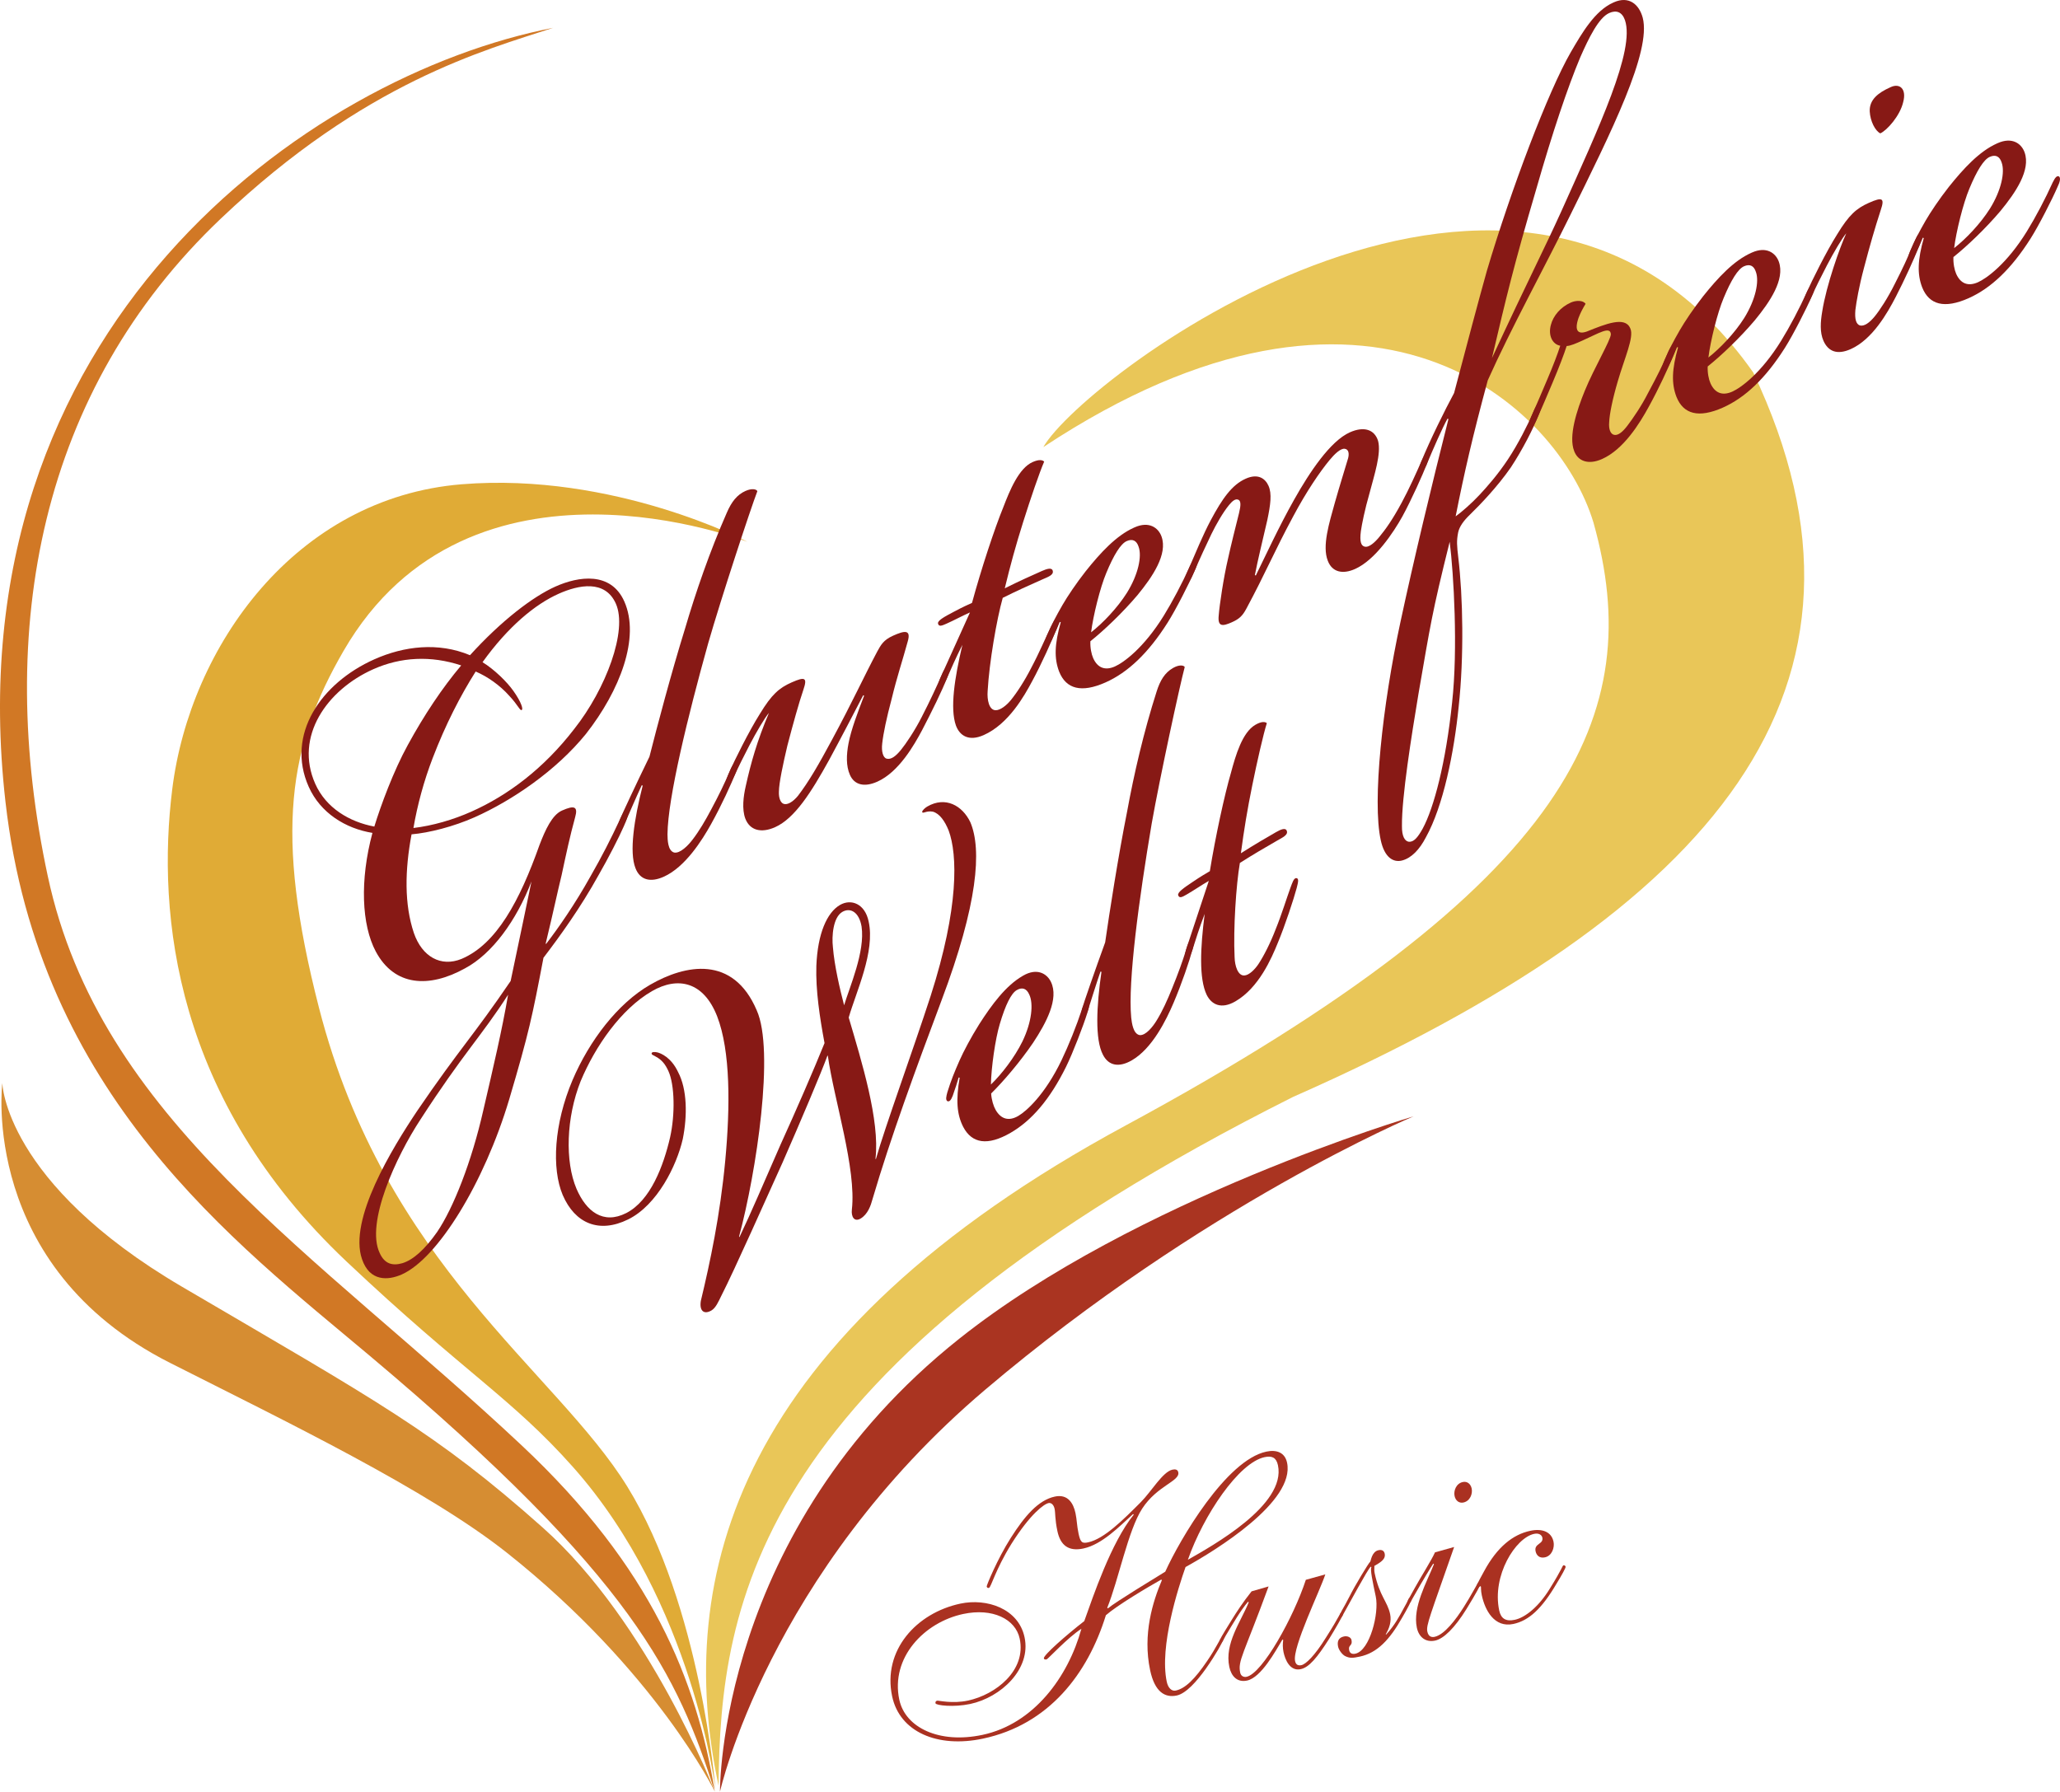 <?xml version="1.0" encoding="utf-8"?>
<!-- Generator: Adobe Illustrator 16.0.4, SVG Export Plug-In . SVG Version: 6.00 Build 0)  -->
<!DOCTYPE svg PUBLIC "-//W3C//DTD SVG 1.1//EN" "http://www.w3.org/Graphics/SVG/1.1/DTD/svg11.dtd">
<svg version="1.1" id="Ebene_1" xmlns="http://www.w3.org/2000/svg" xmlns:xlink="http://www.w3.org/1999/xlink" x="0px" y="0px"
	 width="804.068px" height="699.387px" viewBox="0 0 804.068 699.387" enable-background="new 0 0 804.068 699.387"
	 xml:space="preserve">
<g>
	<path fill="#E9C658" d="M407.235,174.534c15.778-27.662,187.207-156.914,277.082-29.158
		c58.265,122.795-14.329,209.929-179.543,282.794C294.649,533.538,281.126,625.541,280.475,697.069
		c-17.325-80.81,6.046-175.126,158.939-257.751c175.582-94.885,203.326-161.154,182.577-235.246
		C608.286,158.437,535.258,89.933,407.235,174.534"/>
	<path fill="#AA3421" d="M551.775,435.771c0,0-108.35,31.972-177.316,86.793c-94.476,75.098-93.432,176.822-93.432,176.822
		s19.022-85.231,103.554-156.92C469.709,470.272,551.775,435.771,551.775,435.771"/>
</g>
<g>
	<path fill="#D68D32" d="M0.904,422.803c0,0-9.09,71.496,65.399,109.184c45.495,23.019,100.57,49.564,131.687,74.268
		c58.083,46.111,81.014,93.133,81.014,93.133s-25.369-65.883-67.159-103.066c-41.711-37.114-64.528-49.291-140.768-93.999
		C1.764,461.676,0.904,422.803,0.904,422.803"/>
	<path fill="#E0AB36" d="M291.721,211.498c0,0-52.02-27.321-111.564-22.449c-64.748,5.298-105.983,63.159-112.926,119.048
		c-6.1,49.108,0.978,121.062,68.028,184.354c45.994,43.416,64.416,53.244,88.435,80.272c46.94,52.82,55.579,125.96,55.579,125.96
		s-5.617-71.821-34.49-118.478c-27.773-44.877-94.525-86.646-120.251-186.704c-17.694-68.821-11.766-102.49,9.5-139.297
		C183.36,168.825,291.721,211.498,291.721,211.498"/>
</g>
<g>
	<path fill="#D17825" d="M215.9,10.862C120.501,29.444-19.003,127.889,2.151,313.127c13.06,114.352,89.26,171.648,142.072,216.045
		c103.727,87.2,120.339,125.286,134.781,170.214c-7.061-43.328-24.571-87.471-75.382-135.154
		C123.06,488.629,39.025,437.124,18.643,341.994c-20.674-96.483-3.106-189.548,67.614-256.721
		C142.435,31.913,189.345,19.597,215.9,10.862"/>
</g>
<g>
	<path fill="#871915" d="M226.638,422.061c-5.668,14.265-6.147,31.354-1.62,41.996c3.79,8.805,10.377,14.054,19.387,9.499
		c9.494-4.835,14.574-18.438,17.163-29.632c1.975-8.899,1.785-20.429-0.67-25.803c-1.158-2.563-2.52-4.363-4.852-5.603
		c-1.045-0.69-1.67-0.653-1.707-1.277c-0.038-0.625,1.212-0.701,2.359-0.393c1.148,0.307,5.252,1.815,7.987,7.674
		c3.538,6.687,3.653,16.967,1.819,26.108c-2.385,10.431-9.991,25.814-21.323,31.387c-11.332,5.573-20.727,1.621-25.536-9.507
		c-4.386-10.398-3.421-27.768,3.83-44.889c6.599-15.448,17.649-29.911,30.257-37.189c13.823-7.98,32.421-11.606,41.617,9.92
		c7.085,15.632-0.102,63.104-6.866,88.349l0.141,0.243c4.68-9.814,9.181-20.497,16.022-36.086
		c5.986-13.155,12.93-29.127,17.189-39.669c-1.85-9.925-3.495-20.614-3.191-30.167c0.499-12.574,4.145-20.821,9.237-23.761
		c4.365-2.52,9.758-0.46,11.177,6.48c2.587,11.761-4.879,27.388-7.786,37.473c5.043,17.134,12.196,40.163,10.455,55.07l0.141,0.243
		c3.624-12.763,14.399-42.262,21.387-63.756c11.099-34.536,10.486-55.197,7.041-64.525c-1.475-3.675-3.537-6.687-6.215-7.404
		c-2.537-0.475-3.955,0.99-4.132,0.122c-0.038-0.625,1.277-1.707,2.005-2.127c7.032-4.06,13.647-0.443,16.802,6.142
		c4.527,10.642,2.921,31.938-11.256,69.544c-10.057,26.822-19.87,53.504-26.952,77.638c-0.614,2.294-1.78,5.877-4.69,7.558
		c-2.424,1.399-3.684-0.782-3.349-3.562c1.804-15.915-6.963-42.86-9.366-59.902l-0.14-0.243
		c-2.367,6.541-10.719,26.234-17.561,41.823c-5.984,13.155-18.466,41.377-24.078,52.376c-0.894,1.811-1.994,4.387-3.692,5.366
		c-2.909,1.68-4.757,0.159-4.114-3.769c3.614-15.02,7.526-33.442,9.515-54.637c1.989-21.194,2.067-42.901-3.134-56.388
		c-5.339-13.73-15.489-15.629-25.431-9.889C242.384,393.894,232.342,408.421,226.638,422.061 M336.288,361.664
		c-0.962-5.587-4.34-7.517-7.492-5.697c-3.637,2.1-4.195,9.534-3.69,13.77c0.553,7.116,2.748,16.518,4.373,22.693
		C331.565,385.404,337.755,371.485,336.288,361.664"/>
	<path fill="#871915" d="M414.316,413.932c2.787-5.812,5.845-13.396,8.071-20.179c0.756-2.052,1.343-2.714,2.107-2.51
		c0.905,0.448,0.635,2.221-0.119,4.272c-1.473,4.731-5.593,15.515-8.277,20.945c-6.264,12.669-13.416,21.003-21.66,25.763
		c-8.972,5.18-15.054,4.163-18.453-2.28c-2.557-4.989-2.894-10.614-1.404-19.234l-0.383-0.102c-0.308,1.146-1.574,5.111-2.33,7.165
		c-0.652,1.669-1.239,2.332-2.005,2.127c-0.904-0.447-0.494-1.978-0.085-3.508c1.473-4.729,2.675-7.688,4.772-12.455
		c1.548-3.479,4.475-9.05,7.682-14.135c4.932-7.697,10.387-15.048,16.934-18.829l0.242-0.14c5.335-3.08,9.235-0.806,10.812,2.487
		c3.155,6.584-1.804,15.915-6.979,23.751c-5.072,7.455-11.637,15.125-16.374,19.8c0.151,2.5,0.926,4.963,1.766,6.417
		c2.1,3.637,5.16,4.457,8.796,2.357C400.582,433.823,407.846,427.366,414.316,413.932 M399.071,406.567
		c3.684-7.622,4.38-14.814,2.662-18.349c-1.017-2.322-2.688-2.975-4.87-1.715c-2.182,1.26-4.419,5.785-6.608,13.192
		c-1.781,5.878-3.363,17.137-3.473,23.667C390.932,419.35,395.939,412.901,399.071,406.567"/>
	<path fill="#871915" d="M429.546,379.273c-1.817,5.252-3.495,10.747-4.763,14.712c-0.754,2.053-1.341,2.715-2.247,2.267
		c-0.662-0.587-0.354-1.735-0.047-2.882c0.409-1.53,5.004-14.852,8.882-25.497c1.684-11.642,5.025-33.293,8.593-51.195
		c2.645-14.46,6.427-30.869,11.496-46.728c1.37-4.347,3.197-7.342,6.35-9.162c2.424-1.4,4.197-1.131,4.617-0.403
		c-1.947,7.267-9.706,43.108-12.891,61.113c-4.907,29.021-9.344,61.652-7.998,75.747c0.253,2.117,0.758,6.352,3.295,6.827
		c2.397,0.232,5.195-3.323,6.677-5.795c2.173-3.518,4.168-7.902,6.022-12.53c2.405-5.915,4.017-10.402,5.489-15.132
		c0.41-1.53,1.37-4.347,2.518-4.04c0.766,0.205,0.598,1.595-0.018,3.889c-1.23,4.591-4.212,13.425-7.512,21.15
		c-2.75,6.438-8.222,17.68-16.224,22.3c-4.85,2.799-9.02,2.297-11.297-2.207c-3.118-5.96-2.516-18.917-0.561-32.331L429.546,379.273
		z"/>
	<path fill="#871915" d="M465.42,370.848c-0.857,2.435-1.445,3.098-2.211,2.893c-0.764-0.205-0.84-1.456,0.018-3.89
		c3.188-9.6,6.375-19.199,8.602-25.982c-3.152,1.82-5.68,3.603-8.589,5.283c-1.698,0.98-2.91,1.68-3.367,0.327
		c-0.318-1.11,1.967-2.753,5.706-5.235c3.013-2.062,5.68-3.602,6.65-4.163c2.197-13.554,5.736-29.823,8.233-38.378
		c1.845-6.884,4.444-15.821,9.537-18.761c2.425-1.401,3.814-1.234,4.477-0.645c-1.37,4.347-3.754,14.776-5.69,24.301
		c-1.938,9.524-3.223,17.379-4.433,26.483c5.438-3.462,9.802-5.982,13.682-8.221c1.939-1.12,3.777-1.858,4.235-0.505
		c0.598,1.594-1.725,2.611-3.665,3.731c-5.335,3.08-9.215,5.321-14.651,8.783c-1.49,8.62-2.596,25.747-2.06,36.753
		c0.085,3.508,1.317,7.323,3.817,7.173c1.875-0.113,4.123-2.381,5.502-4.47c2.07-3.135,4.652-8.183,6.712-13.575
		c2.405-5.915,4.287-12.174,5.798-16.279c0.652-1.67,1.267-3.965,2.414-3.657c0.765,0.204,0.7,1.212-0.018,3.889
		c-1.127,4.208-4.52,14.572-7.371,21.392c-2.405,5.915-7.354,17.502-16.568,22.821c-5.578,3.221-9.338,1.188-11.196-2.589
		c-3.015-6.342-2.477-18.291-0.765-31.566C468.159,362.152,466.79,366.5,465.42,370.848"/>
</g>
<g>
	<path fill="#AA3121" d="M432.47,627.84c2.986-2.521,18.361-11.824,22.359-14.309c5.734-12.663,23.816-43.543,39.459-46.867
		c3.85-0.818,7.215,0.227,8.084,4.317c3.223,15.159-27.812,34.206-39.627,40.741c-2.822,8.019-10.266,30.979-7.326,44.814
		c0.512,2.406,1.928,3.74,3.492,3.407c3.73-0.793,7.474-4.48,12.26-11.534c3.842-5.595,4.938-8.72,5.539-8.848
		c0.361-0.077,0.652,0.111,0.73,0.474c0.102,0.481-2.896,5.897-6.763,11.371c-3.487,4.891-7.749,9.695-11.358,10.463
		c-4.57,0.971-8.58-1.321-10.395-9.863c-2.992-14.076,1.074-26.887,4.594-35.179l-0.291-0.19
		c-5.393,3.032-17.225,10.074-21.57,13.89c-7.082,22.883-22.234,42.703-47.981,48.176c-17.807,3.784-32.503-2.648-35.444-16.485
		c-3.836-18.046,9.547-32.586,26.632-36.217c10.226-2.174,22.65,1.85,25.053,13.159c2.635,12.392-9.221,23.463-21.253,26.021
		c-6.377,1.355-13.334,0.571-13.512-0.271c-0.128-0.603,0.181-0.92,0.662-1.022c0.482-0.102,5.925,1.256,11.941-0.022
		c10.949-2.327,22.896-11.783,20.263-24.176c-1.637-7.7-10.615-12.078-22.045-9.648c-15.279,3.247-28.43,17.108-24.951,33.471
		c2.301,10.828,15.503,17.328,32.467,13.722c19.973-4.245,33.43-22.573,38.607-41.404c-5.314,3.394-13.078,11.834-13.559,11.937
		c-0.482,0.103-0.988,0.084-1.09-0.397c-0.256-1.203,8.863-9.177,15.771-14.544c3.478-9.667,10.462-30.643,19.329-41.581
		l-0.293-0.189c-5.273,4.768-12.062,11.869-19.402,13.43c-5.654,1.202-8.916-1.123-10.117-6.778
		c-0.998-4.691-0.762-7.131-1.094-8.696c-0.332-1.563-1.285-2.492-2.367-2.263c-1.686,0.358-6.949,3.992-14.476,15.903
		c-6.366,10.282-7.949,17.031-8.791,17.21c-0.481,0.103-0.773-0.087-0.875-0.568c-0.077-0.36,4.141-10.688,9.421-18.979
		c5.374-8.436,10.702-14.725,17.2-16.105c5.053-1.074,7.221,2.615,8.039,6.466c0.588,2.768,0.49,4.674,1.205,8.042
		c0.742,3.489,1.447,3.843,3.732,3.357c6.256-1.33,13.717-8.826,20.559-15.688c4.146-4.15,8.541-11.876,12.391-12.693
		c1.084-0.23,2.002-0.048,2.232,1.034c0.74,3.489-8.213,5.141-14.086,14.187c-5.496,8.461-9.195,27.732-13.646,38.738L432.47,627.84
		z M493.615,568.819c-10.107,2.147-23.852,22.675-29.963,40.069c9.416-5.396,38.463-21.38,35.164-36.899
		C498.175,568.981,496.501,568.206,493.615,568.819"/>
	<path fill="#AA3121" d="M495.162,619.293c-9.785,26.728-12.074,28.974-11.078,33.666c0.307,1.443,1.52,1.814,2.48,1.609
		c6.256-1.328,18.414-23.403,23.139-37.862l7.598-2.118c-2.047,6.345-12.926,28.525-11.801,33.819
		c0.281,1.322,1.037,1.917,2.48,1.61c1.686-0.357,5.145-3.608,9.545-10.705c5.658-8.874,5.385-9.57,5.986-9.698
		c0.361-0.076,0.652,0.113,0.73,0.474c0.076,0.361-3.328,6.24-5.387,9.57c-4.805,7.561-7.92,11.24-11.17,11.932
		c-4.211,0.894-6.076-3.739-6.689-6.627c-0.357-1.686-0.33-3.324-0.129-4.75l-0.293-0.19c-2.695,4.472-8.287,14.841-13.822,16.017
		c-3.85,0.817-6.148-1.711-6.916-5.32c-1.943-9.145,4.445-17.544,7.584-25.253l-0.291-0.19c-2.926,3.39-5.951,8.685-8.742,13.302
		c-1.18,2.138-1.129,2.378-1.609,2.48c-0.361,0.076-0.533-0.139-0.637-0.62c-0.076-0.36,0.373-1.21,4.68-8.163
		c1.869-3.036,4.332-6.831,7.707-11.067L495.162,619.293z"/>
	<path fill="#AA3121" d="M540.738,637.899l0.293,0.188c3.381-3.61,5.338-7.422,6.871-10.263c1.939-3.305,1.811-3.905,2.293-4.008
		c0.361-0.077,0.652,0.112,0.754,0.594c0.078,0.36-1.811,3.906-3.654,7.064c-4.936,8.72-9.771,13.771-16.51,15.204
		c-2.768,0.588-3.875,0.697-5.695-0.174c-1.117-0.517-2.514-2.357-2.795-3.681c-0.436-2.045,0.127-3.547,2.291-4.008
		c1.324-0.281,2.707,0.305,2.936,1.388c0.512,2.406-1.377,1.801-0.916,3.967c0.23,1.083,0.984,1.678,2.428,1.371
		c5.656-1.203,9.34-15.818,7.959-22.314c-1.227-5.775-2.275-10.708-1.684-11.463l-0.291-0.189
		c-1.264,1.149-8.459,14.625-10.656,18.486c-0.354,0.704-0.518,1.116-0.879,1.192c-0.361,0.078-0.533-0.138-0.584-0.378
		c-0.178-0.843,1.414-2.815,3.887-7.743c2.027-4.077,7.42-13.02,8.064-13.534c0.215-0.171,0.557-3.891,3.203-4.453
		c1.443-0.308,2.199,0.287,2.428,1.37c0.486,2.285-2.006,3.57-4.02,4.752c0.016,1.255-0.148,1.667,0.107,2.87
		c1.893,8.903,4.981,11.013,6.031,15.946c0.613,2.887-0.318,5.6-1.809,8.055L540.738,637.899z"/>
	<path fill="#AA3121" d="M567.587,603.898c-9.373,26.891-10.996,30.505-10.459,33.031c0.436,2.046,1.74,2.271,2.824,2.041
		c3.85-0.818,8.361-6.808,11.463-11.742c2.463-3.793,5.41-9.449,5.65-9.5c0.361-0.077,0.748-0.033,0.85,0.447
		c0.076,0.361-1.621,3.614-5.549,9.982c-4.59,7.389-8.859,11.566-12.229,12.282c-3.729,0.793-6.338-1.42-7.104-5.029
		c-1.715-8.061,3.887-17.802,6.672-24.808l-0.291-0.189c-1.137,1.751-3.48,5.519-7.873,13.242c-0.896,1.7-0.992,1.846-1.354,1.923
		c-0.361,0.076-0.557-0.259-0.635-0.62c-0.051-0.241,0.328-0.825,2.689-5.099c2.361-4.274,6.6-10.959,7.867-13.869L567.587,603.898z
		 M570.998,578.527c1.684-0.358,3.047,0.734,3.432,2.54c0.434,2.045-0.592,4.904-3.24,5.467c-1.684,0.357-3.047-0.736-3.432-2.54
		C567.324,581.948,568.349,579.089,570.998,578.527"/>
	<path fill="#AA3121" d="M603.025,607.936c-2.166,0.46-3.314-0.805-3.648-2.369c-0.664-3.128,3.201-2.693,2.639-5.339
		c-0.205-0.962-1.277-1.866-3.203-1.457c-7.219,1.534-16.547,16.218-13.631,29.934c0.664,3.127,2.561,4.359,6.051,3.618
		c4.211-0.896,9.441-5.276,13.559-11.937c5.064-8.118,5.076-9.252,5.436-9.329c0.482-0.102,0.799,0.208,0.875,0.567
		c0.078,0.362-1.551,3.35-3.516,6.533c-5.814,9.913-10.873,14.508-16.889,15.788c-7.459,1.585-11.092-5.439-12.318-11.215
		c-0.41-1.925-0.252-2.964-0.33-3.325c-0.025-0.12-0.17-0.215-0.291-0.189c-0.361,0.076-0.5,0.609-0.74,0.66
		c-0.361,0.077-0.652-0.112-0.729-0.474c-0.053-0.24,0.086-0.772,2.99-6.043c5.145-9.519,11.287-14.345,18.023-15.778
		c4.693-0.997,8.256,0.385,9.074,4.234C606.863,604.102,605.792,607.347,603.025,607.936"/>
</g>
<g>
	<path fill="#871915" d="M228.703,286.506c-11.676,14.393-28.868,26.032-43.447,32.523c-8.186,3.644-17.823,6.096-24.616,6.669
		c-2.635,14.046-2.854,27.323,0.906,38.521c3.219,9.294,10.556,13.384,18.599,10.109c13.671-5.781,22.701-22.673,30.448-44.512
		c2.27-5.915,4.911-11.688,8.748-13.396c4.86-2.164,6.339-1.597,5.147,2.612c-2.098,7.677-3.374,13.762-5.273,22.576
		c-1.843,7.564-2.977,13.278-6.209,26.671l0.114,0.256c4.658-6.058,11.22-15.416,17.353-26.422
		c4.487-7.821,7.922-14.562,11.529-22.296c0.965-1.963,1.674-3.811,2.783-3.385c0.74,0.283,0.541,1.904-1.275,6.084
		c-1.817,4.18-6.077,12.513-9.881,19.112c-6.957,12.598-15.11,23.89-21.5,32.253c-4.42,23.116-5.553,28.831-13.383,55.303
		c-9.731,32.53-27.849,62.053-41.917,68.316c-5.372,2.391-12.536,2.822-15.526-5.961c-5.328-15.405,11.712-43.22,21.654-58.066
		c16.501-24.205,21.728-28.984,36.355-50.516c1.9-8.815,8.134-38.869,8.134-38.869c-5.817,15.157-15.305,28.27-25.962,33.934
		c-14.011,7.771-27.515,7.04-34.803-6.573c-5.549-10.402-6.271-27.857-1.308-46.311c-10.577-1.727-20.332-7.805-24.888-18.037
		c-8.997-20.207,4.693-40.401,25.667-49.74c11.512-5.125,24.872-6.782,37.299-1.588c12.131-13.369,24.463-22.845,33.416-26.83
		c8.952-3.986,21.574-5.928,26.813,5.838C249.943,248.851,241.997,269.552,228.703,286.506 M123.042,305.964
		c4.214,9.464,13.371,14.888,23.067,16.702c2.496-8.161,7.491-21.726,13.085-31.878c6.417-11.746,13.404-22.214,20.819-31.031
		c-11.858-3.916-23.541-3.311-34.286,1.472C127.568,269.315,114.844,287.547,123.042,305.964 M164.181,436.913
		c-9.685,14.732-21.495,40.525-16,52.177c1.936,4.349,5.035,5.114,8.844,4.032c4.321-1.311,8.895-5.492,13.581-12.177
		c6.306-9.243,13.515-27.472,18.05-47.575c3.884-16.747,7.286-31.135,9.665-45.066C187.812,404.629,180.881,411.087,164.181,436.913
		 M218.119,231.757c-9.208,4.1-19.749,12.778-29.776,26.744c4.635,2.839,9.557,7.697,12.033,11.193
		c3.301,4.66,3.813,7.19,3.302,7.418c-0.653,0.598-1.422-1.818-4.893-5.484c-3.699-4.177-8.562-7.528-13.112-9.487
		c-5.936,9.386-11.7,20.534-16.808,33.842c-3.406,8.873-5.958,18.284-7.488,27.241c7.561-0.915,15.435-3.194,22.597-6.383
		c14.325-6.377,28.333-16.906,40.178-32.294c12.358-15.616,20.9-38.422,16.231-48.91
		C236.167,226.174,225.792,228.34,218.119,231.757"/>
	<path fill="#871915" d="M250.491,306.536c-2.356,5.033-4.599,10.323-6.274,14.133c-0.965,1.963-1.619,2.56-2.472,2.021
		c-0.597-0.655-0.172-1.763,0.255-2.872c0.566-1.479,6.529-14.247,11.497-24.428c2.892-11.402,8.479-32.586,13.897-50.018
		c4.143-14.103,9.619-30.027,16.319-45.27c1.816-4.18,3.946-6.967,7.271-8.448c2.559-1.139,4.293-0.685,4.635,0.082
		c-2.697,7.024-14.159,41.858-19.208,59.43c-7.913,28.35-15.739,60.339-15.872,74.496c0.03,2.132,0.09,6.397,2.563,7.135
		c2.361,0.481,5.514-2.762,7.246-5.066c2.529-3.271,4.971-7.423,7.299-11.831c3.011-5.631,5.083-9.925,7.041-14.475
		c0.568-1.479,1.817-4.181,2.926-3.755c0.739,0.283,0.428,1.649-0.424,3.866c-1.703,4.437-5.593,12.912-9.681,20.249
		c-3.408,6.115-10.025,16.723-18.466,20.481c-5.115,2.278-9.21,1.342-11.004-3.376c-2.478-6.253-0.525-19.076,2.822-32.212
		L250.491,306.536z"/>
	<path fill="#871915" d="M292.556,290.872c-2.471,4.777-4.26,8.333-5.792,11.773c-1.25,2.703-1.931,3.925-2.927,3.755
		c-0.738-0.284-0.682-1.535,0.992-5.345c1.675-3.811,7.467-15.585,11.784-22.411c4.601-7.565,7.47-10.069,12.331-12.233
		c5.372-2.392,6.224-1.852,4.635,2.84c-1.73,5.062-3.971,13.109-6.24,21.781c-1.701,7.194-3.288,14.644-3.314,18.027
		c-0.113,2.501,0.685,4.292,1.794,4.718c1.479,0.568,3.667-0.713,5.655-3.131c4.262-5.575,8.066-12.172,13.263-21.842
		c8.064-14.931,12.379-24.515,17.717-34.554c1.364-2.446,2.329-4.408,6.165-6.116c4.349-1.937,7.134-2.564,5.659,2.384
		c-2.099,7.677-4.113,13.479-6.268,22.407c-1.956,7.307-3.232,13.392-3.656,17.259c-0.396,3.241,0.373,5.657,1.738,5.969
		c1.735,0.454,3.553-0.969,5.542-3.386c1.988-2.418,5.482-7.652,8.094-12.799c3.293-6.371,5.933-12.144,7.608-15.954
		c0.852-2.219,1.931-3.925,2.784-3.385c0.996,0.17-0.14,3.127-0.566,4.236c-1.703,4.436-5.705,12.655-9.681,20.248
		c-3.01,5.631-9.002,16.268-17.442,20.026c-5.116,2.278-8.955,1.228-10.663-2.609c-1.595-3.581-1.399-7.959-0.577-12.309
		c0.991-5.346,3.688-12.37,6.1-18.654l-0.37-0.142c-3.293,6.371-8.915,17.149-13.289,25.226
		c-6.956,12.599-13.431,22.838-21.105,26.254c-5.371,2.392-9.835,1.314-11.63-3.404c-1.339-3.694-0.745-8.556,0.19-12.651
		c2.042-9.184,4.424-17.601,9.051-28.549C298.689,279.865,295.026,286.094,292.556,290.872"/>
	<path fill="#871915" d="M369.411,265.236c-1.107,2.332-1.761,2.93-2.501,2.646c-0.738-0.284-0.684-1.535,0.425-3.867
		c4.173-9.214,8.346-18.428,11.27-24.941c-3.326,1.481-6.025,2.99-9.094,4.357c-1.791,0.797-3.071,1.366-3.384-0.027
		c-0.199-1.137,2.244-2.532,6.223-4.609c3.211-1.737,6.025-2.989,7.048-3.445c3.603-13.251,8.824-29.061,12.201-37.308
		c2.554-6.654,6.073-15.271,11.446-17.662c2.557-1.139,3.922-0.827,4.52-0.173c-1.816,4.179-5.278,14.303-8.2,23.572
		c-2.922,9.271-5.021,16.949-7.176,25.876c5.77-2.875,10.374-4.924,14.466-6.747c2.046-0.911,3.95-1.452,4.265-0.059
		c0.427,1.648-1.987,2.418-4.035,3.329c-5.628,2.505-9.72,4.328-15.49,7.202c-2.382,8.417-5.271,25.335-5.889,36.337
		c-0.282,3.498,0.545,7.42,3.047,7.532c1.876,0.084,4.348-1.936,5.939-3.87c2.386-2.901,5.482-7.651,8.094-12.799
		c3.011-5.631,5.536-11.66,7.468-15.584c0.822-1.593,1.674-3.81,2.783-3.385c0.74,0.284,0.569,1.279-0.424,3.867
		c-1.562,4.066-6.019,14.019-9.567,20.504c-3.01,5.63-9.144,16.637-18.864,20.964c-5.883,2.62-9.411,0.206-10.862-3.745
		c-2.336-6.623-0.553-18.451,2.537-31.473C373.044,256.875,371.228,261.056,369.411,265.236"/>
	<path fill="#871915" d="M454.254,240.334c3.381-5.489,7.214-12.713,10.137-19.226c0.966-1.962,1.619-2.559,2.358-2.275
		c0.854,0.54,0.399,2.274-0.565,4.236c-1.959,4.55-7.183,14.845-10.421,19.964c-7.555,11.945-15.538,19.485-24.234,23.357
		c-9.465,4.214-15.408,2.569-18.113-4.196c-2.021-5.229-1.77-10.859,0.613-19.276l-0.37-0.141c-0.425,1.109-2.101,4.919-3.065,6.882
		c-0.824,1.592-1.477,2.19-2.217,1.906c-0.854-0.54-0.285-2.018,0.282-3.498c1.958-4.549,3.464-7.365,6.048-11.887
		c1.902-3.299,5.396-8.533,9.117-13.254c5.709-7.14,11.902-13.881,18.811-16.956l0.254-0.114c5.628-2.505,9.269,0.164,10.493,3.604
		c2.449,6.878-3.458,15.639-9.424,22.892c-5.822,6.883-13.153,13.825-18.354,17.979c-0.111,2.502,0.401,5.032,1.085,6.566
		c1.708,3.837,4.666,4.973,8.502,3.264C438.517,258.681,446.417,253.018,454.254,240.334 M439.864,231.416
		c4.459-7.195,5.903-14.275,4.565-17.971c-0.77-2.416-2.362-3.239-4.665-2.214c-2.302,1.025-4.999,5.291-7.951,12.429
		c-2.385,5.659-5.136,16.692-5.927,23.174C430.433,243.277,436.086,237.389,439.864,231.416"/>
	<path fill="#871915" d="M518.263,218.884c-2.25-5.74,0.531-14.641,2.771-22.687c1.787-6.313,3.688-12.37,5.163-17.318
		c0.454-1.734,0.281-3.497-1.339-3.695c-1.621-0.197-3.979,2.078-5.967,4.496c-3.58,4.352-8.806,11.889-14.145,21.929
		c-7.383,13.707-10.902,22.324-18.284,36.032c-1.505,2.815-2.812,4.01-5.626,5.263c-3.581,1.594-5.6,1.88-5.147-2.612
		c0.31-4.123,1.924-14.956,3.624-22.15c1.106-5.089,3.091-13.022,4.311-17.856c0.766-3.099,0.707-4.606-0.146-5.146
		c-1.224-0.681-2.53,0.514-3.724,1.965c-2.386,2.9-4.971,7.423-6.9,11.347c-2.073,4.294-4.57,9.698-6.672,14.618
		c-1.533,3.44-2.215,4.663-3.323,4.238c-0.854-0.539-0.144-2.388,1.673-6.569c1.816-4.18,5.053-12.057,8.062-17.688
		c4.515-8.447,8.264-13.794,13.636-16.186c4.86-2.164,7.647-0.033,8.9,2.781c1.366,3.069,0.801,7.306-0.475,13.39
		c-1.56,6.825-3.856,16.122-4.848,21.468l0.37,0.142c3.861-7.849,9-19.026,14.991-29.662c5.991-10.637,14.058-22.81,21.731-26.226
		c5.371-2.392,9.58-1.201,11.005,3.376c1.281,4.945-1.471,13.221-3.285,20.159c-1.929,6.682-3.062,12.397-3.431,15.012
		c-0.565,4.237,0.117,5.771,1.482,6.083c1.736,0.454,4.094-1.822,5.685-3.756c2.386-2.902,5.056-6.542,8.747-13.396
		c2.867-5.261,5.934-12.143,7.607-15.955c1.25-2.701,1.903-3.298,2.643-3.014c0.74,0.284,0.428,1.648-0.565,4.236
		c-1.276,3.327-5.876,13.651-9.426,20.134c-3.406,6.115-10.536,16.951-18.466,20.482
		C524.039,224.282,519.944,223.347,518.263,218.884"/>
	<path fill="#871915" d="M629.932,0.899c5.883-2.619,9.865,0.819,11.263,6.02c3.42,13.189-12.14,44.33-28.408,77.319
		c-9.652,19.622-23.027,43.967-32.084,64.243c-6.012,22.293-9.13,35.941-12.531,53.086c2.332-1.65,6.508-5.348,9.405-8.478
		c2.897-3.128,6.989-7.708,11.021-13.795c4.033-6.087,7.753-13.566,9.569-17.746c0.567-1.479,1.959-4.551,3.068-4.125
		c1.109,0.427-0.282,3.497-0.709,4.606c-1.986,5.176-6.245,13.508-10.817,20.449c-5.226,7.536-11.931,14.506-15.994,18.461
		c-2.358,2.276-4.09,4.579-4.572,6.939c-0.651,3.355-0.479,5.118,0.063,9.78c1.828,15.124,2.271,38.833,0.152,58.166
		c-1.809,17.969-6.002,38.84-12.818,51.069c-2.47,4.778-5.623,8.021-9.176,8.99c-3.554,0.969-6.967-1.19-8.421-7.899
		c-3.336-15.065,0.592-52.367,7.706-85.265c5.073-23.713,12.161-53.228,18.711-79.131l-0.369-0.143
		c-2.045,3.669-5.535,11.661-8.204,18.058c-0.966,1.963-1.619,2.561-2.358,2.276c-0.74-0.283-0.569-1.278,0.282-3.497
		c3.519-8.616,9.169-20.019,12.86-26.874c5.134-19.449,9.358-35.429,12.791-47.684c9.445-31.79,23.948-70.123,32.78-85.396
		c4.345-7.451,9.371-16.126,16.532-19.314L629.932,0.899z M553.662,270.86c-2.747,16.548-6.57,40.318-6.448,51.604
		c-0.054,4.009,1.112,5.941,2.733,6.139c1.876,0.084,3.325-1.481,5.37-5.149c4.373-8.078,9.052-25.792,11.481-49.248
		c2.318-20.954,0.621-50.235-0.95-62.715C558.816,239.754,558.391,243.621,553.662,270.86 M609.488,82.335
		c14.762-32.931,28.758-62.763,24.771-74.473c-1.113-3.183-3.33-4.035-6.145-2.782c-4.092,1.822-7.953,9.672-11.304,17.292
		c-4.909,11.688-10.841,29.347-17.08,51.128c-9.021,30.682-11.657,41.97-17.385,66.281
		C597.052,108.101,602.533,97.692,609.488,82.335"/>
	<path fill="#871915" d="M636.381,128.29c1.48,3.325-2.267,11.43-4.934,20.586c-2.07,7.052-3.204,12.767-3.345,15.895
		c-0.254,2.871,0.544,4.662,1.909,4.973c1.364,0.312,3.042-0.741,5.171-3.529c2.131-2.786,5.482-7.65,8.095-12.798
		c3.691-6.854,5.621-10.779,7.581-15.329c0.993-2.588,2.186-4.038,2.925-3.754c1.11,0.425,0.003,2.758-1.134,5.715
		c-1.816,4.181-4.882,11.062-9.113,18.769c-3.549,6.485-9.768,16.61-18.209,20.368c-5.372,2.392-9.438,0.831-10.891-3.12
		c-2.25-5.741,0.955-15.751,4.191-23.628c3.52-8.616,10.165-19.851,10.135-21.982c-0.229-3.27-4.748-0.338-11.143,2.509
		c-2.558,1.139-4.604,2.05-6.11,2.108c-1.021,3.213-3.009,8.388-5.393,14.048c-2.527,6.028-4.344,10.208-6.019,14.019
		c-1.391,3.071-2.187,4.038-2.926,3.754c-0.74-0.283-0.541-1.904,0.992-5.345c1.816-4.18,3.208-7.252,5.876-13.65
		c2.101-4.92,3.944-9.726,4.966-12.939c-2.985-0.509-4.835-3.977-3.644-8.185c0.907-3.469,3.691-6.854,7.783-8.676
		c2.048-0.911,4.804-0.913,5.743,0.508c-1.221,2.076-1.902,3.299-2.754,5.517c-1.731,5.062-0.166,6.51,3.273,5.286
		c7.275-2.933,14.808-5.98,16.857-1.376L636.381,128.29z"/>
	<path fill="#871915" d="M695.204,133.057c3.38-5.489,7.212-12.713,10.137-19.226c0.965-1.962,1.618-2.559,2.358-2.275
		c0.853,0.54,0.398,2.274-0.566,4.236c-1.959,4.55-7.184,14.845-10.42,19.964c-7.556,11.946-15.539,19.485-24.236,23.358
		c-9.463,4.213-15.407,2.568-18.112-4.197c-2.021-5.229-1.77-10.859,0.613-19.276l-0.37-0.141c-0.426,1.109-2.101,4.919-3.066,6.882
		c-0.822,1.592-1.476,2.19-2.216,1.906c-0.853-0.539-0.285-2.018,0.282-3.498c1.959-4.549,3.464-7.365,6.048-11.886
		c1.903-3.299,5.396-8.533,9.118-13.255c5.708-7.139,11.902-13.881,18.809-16.955l0.256-0.115c5.627-2.505,9.268,0.164,10.493,3.604
		c2.449,6.878-3.458,15.639-9.424,22.892c-5.823,6.883-13.153,13.825-18.354,17.979c-0.111,2.502,0.402,5.032,1.085,6.566
		c1.709,3.838,4.666,4.972,8.503,3.265C679.465,151.403,687.365,145.742,695.204,133.057 M680.812,124.139
		c4.458-7.195,5.904-14.275,4.564-17.97c-0.768-2.417-2.36-3.24-4.663-2.215c-2.302,1.025-5,5.291-7.952,12.429
		c-2.385,5.659-5.135,16.693-5.928,23.174C671.381,136,677.035,130.111,680.812,124.139"/>
	<path fill="#871915" d="M713.066,103.649c-2.47,4.777-4.258,8.332-5.793,11.774c-1.248,2.701-1.93,3.924-2.925,3.754
		c-0.739-0.285-0.683-1.536,0.992-5.346c1.674-3.81,7.466-15.584,11.784-22.41c4.6-7.565,7.47-10.069,12.329-12.233
		c5.372-2.391,6.226-1.852,4.636,2.84c-2.326,7.166-4.255,13.848-6.525,22.521c-1.955,7.307-2.975,13.278-3.371,16.519
		c-0.281,3.497,0.26,5.402,1.738,5.969c1.735,0.454,3.809-1.082,5.796-3.5c1.99-2.418,5.086-7.168,7.84-12.685
		c3.436-6.74,4.826-9.811,7.212-15.47c1.39-3.071,1.957-4.55,3.067-4.125c1.109,0.426-0.565,4.237-0.992,5.345
		c-1.702,4.437-5.592,12.912-8.886,19.282c-3.294,6.37-9.143,16.637-17.584,20.396c-5.372,2.391-8.812,0.858-10.635-3.234
		c-1.48-3.326-1.17-7.449-0.492-11.429c1.587-10.207,6.893-25.136,9.391-30.54C719.2,92.642,715.537,98.871,713.066,103.649
		 M738.124,33.951c3.325-1.48,6.113,0.65,4.752,5.854c-1.248,5.459-6.39,11.12-8.948,12.258c-1.961-0.965-3.926-4.688-4.128-8.583
		c-0.173-4.519,3.208-7.251,8.068-9.415L738.124,33.951z"/>
	<path fill="#871915" d="M791.122,90.35c3.38-5.488,7.212-12.712,10.138-19.225c0.965-1.962,1.617-2.559,2.357-2.275
		c0.854,0.54,0.399,2.274-0.565,4.236c-1.96,4.55-7.184,14.845-10.421,19.964c-7.555,11.946-15.538,19.485-24.235,23.357
		c-9.464,4.214-15.407,2.569-18.112-4.196c-2.021-5.23-1.77-10.859,0.613-19.276l-0.37-0.141c-0.425,1.108-2.101,4.919-3.065,6.882
		c-0.824,1.592-1.477,2.19-2.217,1.906c-0.854-0.539-0.285-2.019,0.282-3.497c1.958-4.55,3.464-7.366,6.047-11.888
		c1.903-3.299,5.396-8.532,9.118-13.254c5.709-7.139,11.902-13.881,18.809-16.956l0.256-0.114c5.628-2.505,9.27,0.164,10.493,3.603
		c2.45,6.878-3.458,15.639-9.424,22.892c-5.823,6.884-13.153,13.826-18.354,17.98c-0.112,2.502,0.401,5.032,1.085,6.566
		c1.708,3.838,4.666,4.973,8.502,3.265C775.384,108.697,783.284,103.035,791.122,90.35 M776.73,81.433
		c4.459-7.195,5.904-14.275,4.566-17.97c-0.77-2.417-2.362-3.24-4.665-2.215c-2.301,1.024-4.999,5.292-7.951,12.429
		c-2.386,5.659-5.136,16.692-5.929,23.174C767.3,93.294,772.953,87.405,776.73,81.433"/>
</g>
</svg>
